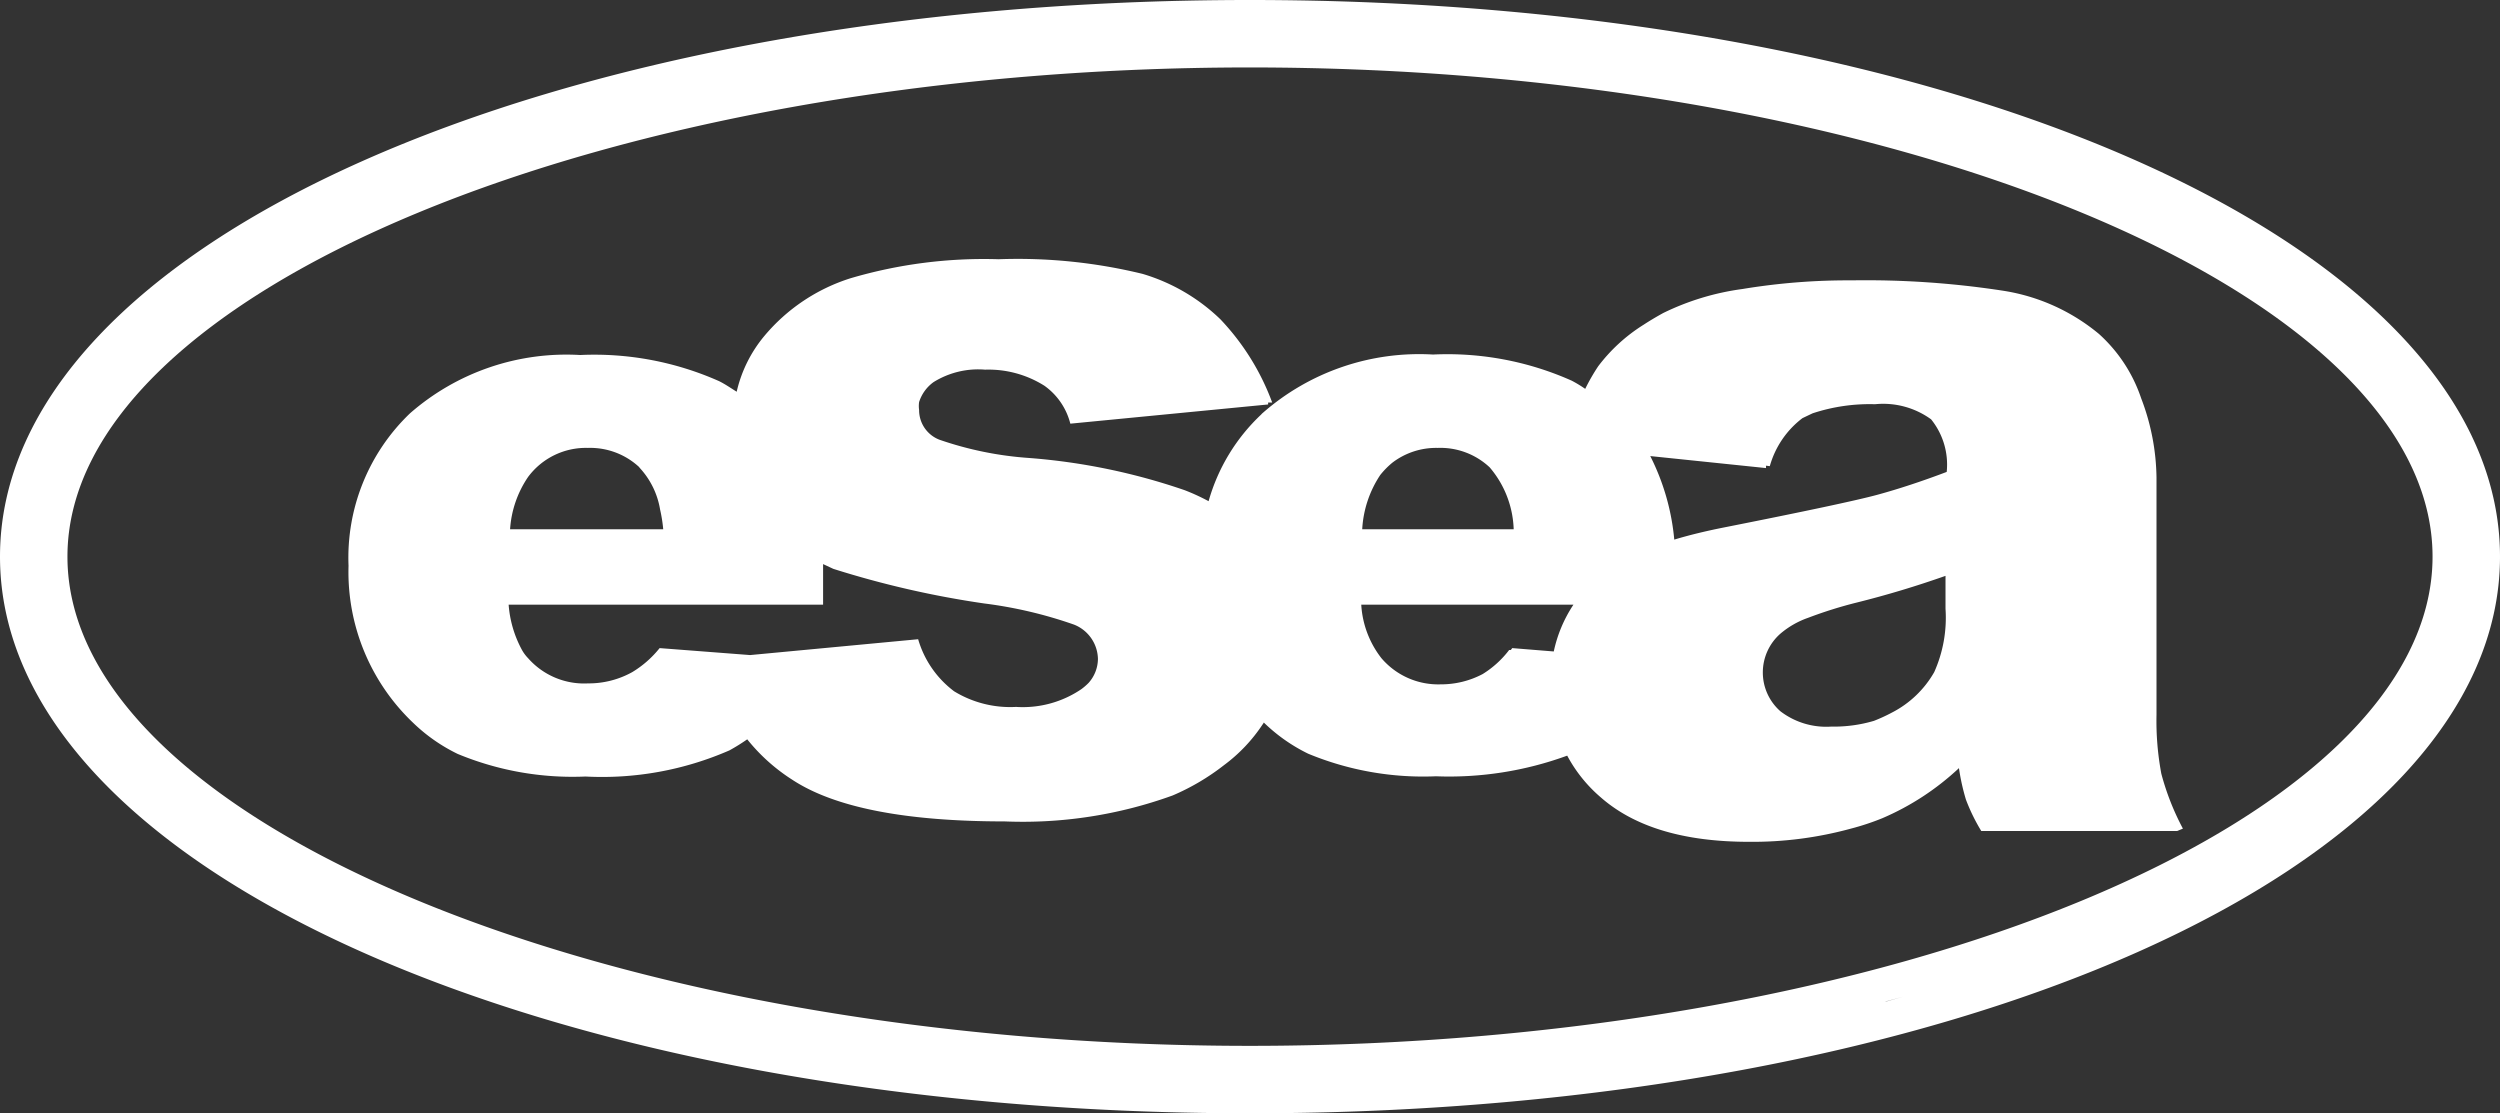 <svg xmlns="http://www.w3.org/2000/svg" viewBox="0 0 104.15 46.38"><rect x="0" y="0" width="104.15" height="46.38" fill="#333333" stroke="none"/><defs><style>.cls-1{fill:#fff;}</style></defs><g id="Layer_2" data-name="Layer 2"><g id="Capa_1" data-name="Capa 1"><path class="cls-1" d="M52.07,0C22.87,0,0,10.18,0,23.19S22.87,46.38,52.07,46.38s52.08-10.19,52.08-23.19S81.27,0,52.07,0ZM52,45c-14.77,0-28.09-2.76-37.33-7.14-1.09-.52-2.12-1-3.09-1.61l-.07,0c9.26,5.32,24,8.77,40.57,8.77A108.46,108.46,0,0,0,73.9,42.84,107.61,107.61,0,0,1,52,45Zm21.93-2.17h0l.23-.05Zm4.63-1.11q2.63-.7,5-1.54Q81.18,41,78.55,41.73ZM52.07,43.57c-26.7,0-49.26-9.33-49.26-20.38S25.37,2.81,52.07,2.81s49.27,9.33,49.27,20.38S78.78,43.57,52.07,43.57Z"/><path class="cls-1" d="M90.94,34.52a10.68,10.68,0,0,1-.9-2.29,12,12,0,0,1-.2-2.46V19.91a9.51,9.51,0,0,0-.64-3.32,6.31,6.31,0,0,0-1.76-2.68,8.22,8.22,0,0,0-4-1.8,37.55,37.55,0,0,0-6.3-.43,26.91,26.91,0,0,0-4.55.36,10.76,10.76,0,0,0-3.3,1c-.29.16-.56.32-.82.49a7.06,7.06,0,0,0-1.89,1.73,8.3,8.3,0,0,0-.54.94,5.21,5.21,0,0,0-.56-.34,12.71,12.71,0,0,0-5.78-1.09,9.89,9.89,0,0,0-7.09,2.43.46.46,0,0,0-.07.07h0a7.9,7.9,0,0,0-2.19,3.61,8.53,8.53,0,0,0-1-.46,26,26,0,0,0-6.47-1.34,14.43,14.43,0,0,1-3.74-.76,1.32,1.32,0,0,1-.85-1.24,1.15,1.15,0,0,1,0-.33,1.63,1.63,0,0,1,.6-.83,3.52,3.52,0,0,1,2.15-.52,4.37,4.37,0,0,1,2.47.67,2.77,2.77,0,0,1,1.08,1.58l8.24-.8,0-.08H53a10.1,10.1,0,0,0-2.16-3.47,7.9,7.9,0,0,0-3.24-1.89,21.93,21.93,0,0,0-6-.61,19.65,19.65,0,0,0-6.16.79A7.7,7.7,0,0,0,31.84,14a5.57,5.57,0,0,0-1.15,2.32c-.24-.15-.47-.31-.73-.44a12.79,12.79,0,0,0-5.79-1.09,9.89,9.89,0,0,0-7.09,2.43,8.32,8.32,0,0,0-2.56,6.35,8.67,8.67,0,0,0,2.72,6.57,7.15,7.15,0,0,0,1.83,1.27,12.49,12.49,0,0,0,5.32.94,13.26,13.26,0,0,0,6-1.09,8.23,8.23,0,0,0,.74-.46A7.69,7.69,0,0,0,33,32.48q2.64,1.74,8.85,1.74a18.33,18.33,0,0,0,7-1.08A9.56,9.56,0,0,0,51,31.87a6.71,6.71,0,0,0,1.6-1.69.35.35,0,0,0,.05-.08,7.12,7.12,0,0,0,1.85,1.3,12.52,12.52,0,0,0,5.32.94,14.33,14.33,0,0,0,5.47-.86,6,6,0,0,0,1.4,1.74q2.11,1.85,6.17,1.85a15.52,15.52,0,0,0,4.25-.55,10.42,10.42,0,0,0,1.3-.43A11,11,0,0,0,81.61,32a9,9,0,0,0,.29,1.31,7.81,7.81,0,0,0,.64,1.31H90.7l0,0ZM73.73,19.42a3.8,3.8,0,0,1,1.36-2l.23-.11.19-.09a7.56,7.56,0,0,1,2.6-.38,3.4,3.4,0,0,1,2.34.63,3,3,0,0,1,.65,2.19c-1,.38-2,.71-2.88.95s-3.1.71-6.38,1.36c-.76.15-1.46.32-2.09.51a9.63,9.63,0,0,0-1-3.48v0l4.82.5a1,1,0,0,0,0-.1Zm-13.84-.76a3,3,0,0,1,2.17.81,4.17,4.17,0,0,1,1,2.58H56.75a4.52,4.52,0,0,1,.75-2.26,3.45,3.45,0,0,1,.5-.51A3,3,0,0,1,59.89,18.66Zm5.66,6.53a5.65,5.65,0,0,0-.82,1.95L63,27l-.06.08h-.07a4.09,4.09,0,0,1-1.1,1,3.71,3.71,0,0,1-1.75.43,3.11,3.11,0,0,1-2.47-1.09,4,4,0,0,1-.84-2.23Zm10.74,5.08a3.14,3.14,0,0,1-2.12-.64,2.15,2.15,0,0,1,0-3.23,3.62,3.62,0,0,1,1.15-.66,18,18,0,0,1,2-.63c1.29-.32,2.54-.7,3.73-1.12v1.37A5.55,5.55,0,0,1,80.58,28a4.27,4.27,0,0,1-1.77,1.69,7,7,0,0,1-.74.34A5.87,5.87,0,0,1,76.29,30.27Zm-42-5.15v-.73c0-.3,0-.6,0-.89l.43.2A39.66,39.66,0,0,0,41,25.14a18.12,18.12,0,0,1,3.74.88,1.57,1.57,0,0,1,1,1.43,1.52,1.52,0,0,1-.39,1,2.55,2.55,0,0,1-.3.26,4.34,4.34,0,0,1-2.72.74,4.48,4.48,0,0,1-2.58-.65,4.16,4.16,0,0,1-1.5-2.17l-7,.66L27.48,27A4.31,4.31,0,0,1,26.34,28a3.73,3.73,0,0,1-1.84.47A3.11,3.11,0,0,1,22,27.42a1.62,1.62,0,0,1-.28-.39,4.66,4.66,0,0,1-.53-1.84H34.29v-.07Zm-7.66-5.65a3.36,3.36,0,0,1,.87,1.76,6.13,6.13,0,0,1,.13.82H21.25A4.37,4.37,0,0,1,22,19.87a3,3,0,0,1,2.49-1.21A3,3,0,0,1,26.64,19.47Z"/></g></g></svg>